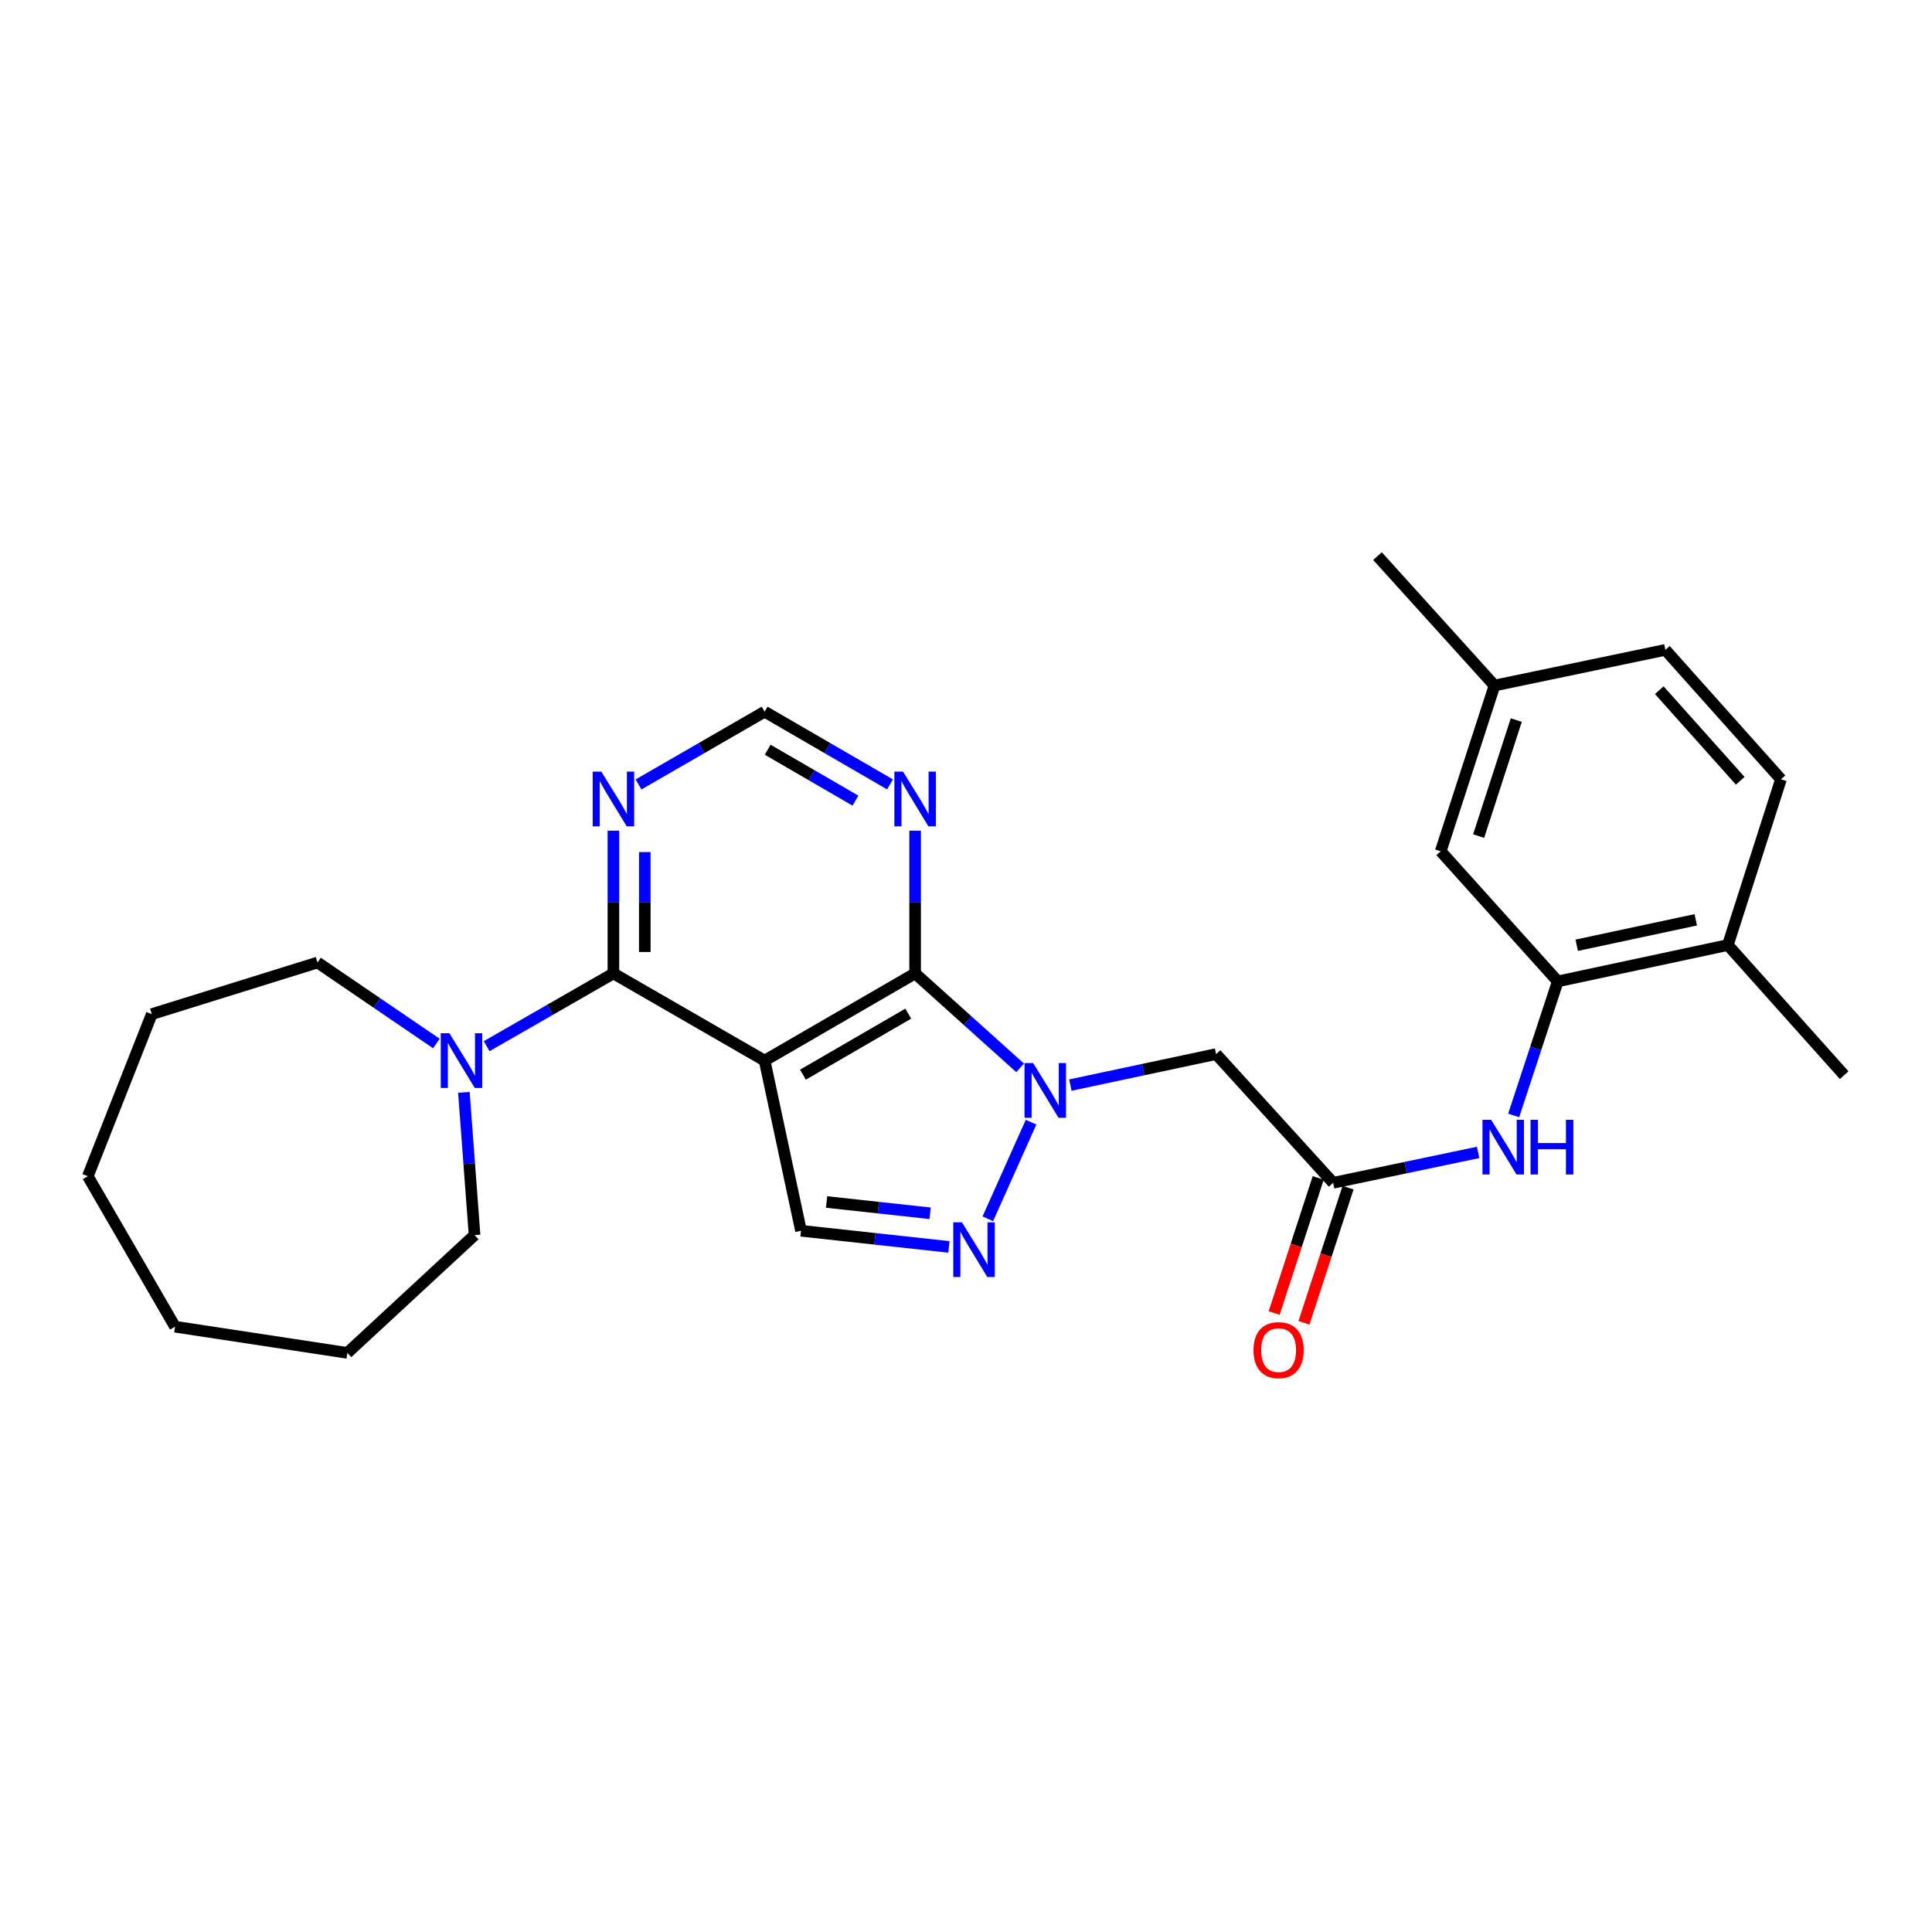 <?xml version='1.0' encoding='iso-8859-1'?>
<svg version='1.1' baseProfile='full'
              xmlns='http://www.w3.org/2000/svg'
                      xmlns:rdkit='http://www.rdkit.org/xml'
                      xmlns:xlink='http://www.w3.org/1999/xlink'
                  xml:space='preserve'
width='1000px' height='1000px' viewBox='0 0 1000 1000'>
<!-- END OF HEADER -->
<rect style='opacity:1.0;fill:#FFFFFF;stroke:none' width='1000' height='1000' x='0' y='0'> </rect>
<path class='bond-1' d='M 395.768,548.971 L 473.66,503.835' style='fill:none;fill-rule:evenodd;stroke:#000000;stroke-width:6px;stroke-linecap:butt;stroke-linejoin:miter;stroke-opacity:1' />
<path class='bond-1' d='M 415.596,556.254 L 470.12,524.659' style='fill:none;fill-rule:evenodd;stroke:#000000;stroke-width:6px;stroke-linecap:butt;stroke-linejoin:miter;stroke-opacity:1' />
<path class='bond-2' d='M 395.768,548.971 L 317.498,503.835' style='fill:none;fill-rule:evenodd;stroke:#000000;stroke-width:6px;stroke-linecap:butt;stroke-linejoin:miter;stroke-opacity:1' />
<path class='bond-4' d='M 395.768,548.971 L 414.592,637.041' style='fill:none;fill-rule:evenodd;stroke:#000000;stroke-width:6px;stroke-linecap:butt;stroke-linejoin:miter;stroke-opacity:1' />
<path class='bond-0' d='M 528.016,552.716 L 500.838,528.275' style='fill:none;fill-rule:evenodd;stroke:#0000FF;stroke-width:6px;stroke-linecap:butt;stroke-linejoin:miter;stroke-opacity:1' />
<path class='bond-0' d='M 500.838,528.275 L 473.66,503.835' style='fill:none;fill-rule:evenodd;stroke:#000000;stroke-width:6px;stroke-linecap:butt;stroke-linejoin:miter;stroke-opacity:1' />
<path class='bond-5' d='M 554.021,561.644 L 591.732,553.62' style='fill:none;fill-rule:evenodd;stroke:#0000FF;stroke-width:6px;stroke-linecap:butt;stroke-linejoin:miter;stroke-opacity:1' />
<path class='bond-5' d='M 591.732,553.62 L 629.443,545.596' style='fill:none;fill-rule:evenodd;stroke:#000000;stroke-width:6px;stroke-linecap:butt;stroke-linejoin:miter;stroke-opacity:1' />
<path class='bond-27' d='M 533.676,580.827 L 511.295,630.847' style='fill:none;fill-rule:evenodd;stroke:#0000FF;stroke-width:6px;stroke-linecap:butt;stroke-linejoin:miter;stroke-opacity:1' />
<path class='bond-8' d='M 473.66,503.835 L 473.66,466.894' style='fill:none;fill-rule:evenodd;stroke:#000000;stroke-width:6px;stroke-linecap:butt;stroke-linejoin:miter;stroke-opacity:1' />
<path class='bond-8' d='M 473.66,466.894 L 473.66,429.953' style='fill:none;fill-rule:evenodd;stroke:#0000FF;stroke-width:6px;stroke-linecap:butt;stroke-linejoin:miter;stroke-opacity:1' />
<path class='bond-6' d='M 317.498,503.835 L 284.69,522.67' style='fill:none;fill-rule:evenodd;stroke:#000000;stroke-width:6px;stroke-linecap:butt;stroke-linejoin:miter;stroke-opacity:1' />
<path class='bond-6' d='M 284.69,522.67 L 251.882,541.504' style='fill:none;fill-rule:evenodd;stroke:#0000FF;stroke-width:6px;stroke-linecap:butt;stroke-linejoin:miter;stroke-opacity:1' />
<path class='bond-9' d='M 317.498,503.835 L 317.498,466.894' style='fill:none;fill-rule:evenodd;stroke:#000000;stroke-width:6px;stroke-linecap:butt;stroke-linejoin:miter;stroke-opacity:1' />
<path class='bond-9' d='M 317.498,466.894 L 317.498,429.953' style='fill:none;fill-rule:evenodd;stroke:#0000FF;stroke-width:6px;stroke-linecap:butt;stroke-linejoin:miter;stroke-opacity:1' />
<path class='bond-9' d='M 333.74,492.753 L 333.74,466.894' style='fill:none;fill-rule:evenodd;stroke:#000000;stroke-width:6px;stroke-linecap:butt;stroke-linejoin:miter;stroke-opacity:1' />
<path class='bond-9' d='M 333.74,466.894 L 333.74,441.036' style='fill:none;fill-rule:evenodd;stroke:#0000FF;stroke-width:6px;stroke-linecap:butt;stroke-linejoin:miter;stroke-opacity:1' />
<path class='bond-3' d='M 491.159,645.396 L 452.875,641.219' style='fill:none;fill-rule:evenodd;stroke:#0000FF;stroke-width:6px;stroke-linecap:butt;stroke-linejoin:miter;stroke-opacity:1' />
<path class='bond-3' d='M 452.875,641.219 L 414.592,637.041' style='fill:none;fill-rule:evenodd;stroke:#000000;stroke-width:6px;stroke-linecap:butt;stroke-linejoin:miter;stroke-opacity:1' />
<path class='bond-3' d='M 481.435,627.996 L 454.637,625.072' style='fill:none;fill-rule:evenodd;stroke:#0000FF;stroke-width:6px;stroke-linecap:butt;stroke-linejoin:miter;stroke-opacity:1' />
<path class='bond-3' d='M 454.637,625.072 L 427.839,622.148' style='fill:none;fill-rule:evenodd;stroke:#000000;stroke-width:6px;stroke-linecap:butt;stroke-linejoin:miter;stroke-opacity:1' />
<path class='bond-7' d='M 629.443,545.596 L 690.028,612.217' style='fill:none;fill-rule:evenodd;stroke:#000000;stroke-width:6px;stroke-linecap:butt;stroke-linejoin:miter;stroke-opacity:1' />
<path class='bond-19' d='M 225.881,540.117 L 195.12,519.156' style='fill:none;fill-rule:evenodd;stroke:#0000FF;stroke-width:6px;stroke-linecap:butt;stroke-linejoin:miter;stroke-opacity:1' />
<path class='bond-19' d='M 195.12,519.156 L 164.358,498.195' style='fill:none;fill-rule:evenodd;stroke:#000000;stroke-width:6px;stroke-linecap:butt;stroke-linejoin:miter;stroke-opacity:1' />
<path class='bond-20' d='M 240.104,565.395 L 242.869,602.342' style='fill:none;fill-rule:evenodd;stroke:#0000FF;stroke-width:6px;stroke-linecap:butt;stroke-linejoin:miter;stroke-opacity:1' />
<path class='bond-20' d='M 242.869,602.342 L 245.634,639.288' style='fill:none;fill-rule:evenodd;stroke:#000000;stroke-width:6px;stroke-linecap:butt;stroke-linejoin:miter;stroke-opacity:1' />
<path class='bond-11' d='M 690.028,612.217 L 727.555,604.352' style='fill:none;fill-rule:evenodd;stroke:#000000;stroke-width:6px;stroke-linecap:butt;stroke-linejoin:miter;stroke-opacity:1' />
<path class='bond-11' d='M 727.555,604.352 L 765.082,596.486' style='fill:none;fill-rule:evenodd;stroke:#0000FF;stroke-width:6px;stroke-linecap:butt;stroke-linejoin:miter;stroke-opacity:1' />
<path class='bond-15' d='M 682.307,609.699 L 670.901,644.665' style='fill:none;fill-rule:evenodd;stroke:#000000;stroke-width:6px;stroke-linecap:butt;stroke-linejoin:miter;stroke-opacity:1' />
<path class='bond-15' d='M 670.901,644.665 L 659.495,679.631' style='fill:none;fill-rule:evenodd;stroke:#FF0000;stroke-width:6px;stroke-linecap:butt;stroke-linejoin:miter;stroke-opacity:1' />
<path class='bond-15' d='M 697.749,614.736 L 686.343,649.702' style='fill:none;fill-rule:evenodd;stroke:#000000;stroke-width:6px;stroke-linecap:butt;stroke-linejoin:miter;stroke-opacity:1' />
<path class='bond-15' d='M 686.343,649.702 L 674.936,684.668' style='fill:none;fill-rule:evenodd;stroke:#FF0000;stroke-width:6px;stroke-linecap:butt;stroke-linejoin:miter;stroke-opacity:1' />
<path class='bond-28' d='M 460.669,406.002 L 428.219,387.183' style='fill:none;fill-rule:evenodd;stroke:#0000FF;stroke-width:6px;stroke-linecap:butt;stroke-linejoin:miter;stroke-opacity:1' />
<path class='bond-28' d='M 428.219,387.183 L 395.768,368.364' style='fill:none;fill-rule:evenodd;stroke:#000000;stroke-width:6px;stroke-linecap:butt;stroke-linejoin:miter;stroke-opacity:1' />
<path class='bond-28' d='M 442.786,414.407 L 420.07,401.233' style='fill:none;fill-rule:evenodd;stroke:#0000FF;stroke-width:6px;stroke-linecap:butt;stroke-linejoin:miter;stroke-opacity:1' />
<path class='bond-28' d='M 420.07,401.233 L 397.355,388.06' style='fill:none;fill-rule:evenodd;stroke:#000000;stroke-width:6px;stroke-linecap:butt;stroke-linejoin:miter;stroke-opacity:1' />
<path class='bond-12' d='M 330.497,406.034 L 363.133,387.199' style='fill:none;fill-rule:evenodd;stroke:#0000FF;stroke-width:6px;stroke-linecap:butt;stroke-linejoin:miter;stroke-opacity:1' />
<path class='bond-12' d='M 363.133,387.199 L 395.768,368.364' style='fill:none;fill-rule:evenodd;stroke:#000000;stroke-width:6px;stroke-linecap:butt;stroke-linejoin:miter;stroke-opacity:1' />
<path class='bond-10' d='M 806.297,507.968 L 794.885,542.657' style='fill:none;fill-rule:evenodd;stroke:#000000;stroke-width:6px;stroke-linecap:butt;stroke-linejoin:miter;stroke-opacity:1' />
<path class='bond-10' d='M 794.885,542.657 L 783.472,577.346' style='fill:none;fill-rule:evenodd;stroke:#0000FF;stroke-width:6px;stroke-linecap:butt;stroke-linejoin:miter;stroke-opacity:1' />
<path class='bond-13' d='M 806.297,507.968 L 894.331,489.154' style='fill:none;fill-rule:evenodd;stroke:#000000;stroke-width:6px;stroke-linecap:butt;stroke-linejoin:miter;stroke-opacity:1' />
<path class='bond-13' d='M 816.107,489.262 L 877.731,476.092' style='fill:none;fill-rule:evenodd;stroke:#000000;stroke-width:6px;stroke-linecap:butt;stroke-linejoin:miter;stroke-opacity:1' />
<path class='bond-14' d='M 806.297,507.968 L 745.712,440.625' style='fill:none;fill-rule:evenodd;stroke:#000000;stroke-width:6px;stroke-linecap:butt;stroke-linejoin:miter;stroke-opacity:1' />
<path class='bond-16' d='M 894.331,489.154 L 921.826,403.366' style='fill:none;fill-rule:evenodd;stroke:#000000;stroke-width:6px;stroke-linecap:butt;stroke-linejoin:miter;stroke-opacity:1' />
<path class='bond-21' d='M 894.331,489.154 L 954.545,556.506' style='fill:none;fill-rule:evenodd;stroke:#000000;stroke-width:6px;stroke-linecap:butt;stroke-linejoin:miter;stroke-opacity:1' />
<path class='bond-17' d='M 745.712,440.625 L 773.55,354.828' style='fill:none;fill-rule:evenodd;stroke:#000000;stroke-width:6px;stroke-linecap:butt;stroke-linejoin:miter;stroke-opacity:1' />
<path class='bond-17' d='M 765.338,432.768 L 784.824,372.711' style='fill:none;fill-rule:evenodd;stroke:#000000;stroke-width:6px;stroke-linecap:butt;stroke-linejoin:miter;stroke-opacity:1' />
<path class='bond-30' d='M 921.826,403.366 L 861.99,336.375' style='fill:none;fill-rule:evenodd;stroke:#000000;stroke-width:6px;stroke-linecap:butt;stroke-linejoin:miter;stroke-opacity:1' />
<path class='bond-30' d='M 900.737,404.138 L 858.852,357.244' style='fill:none;fill-rule:evenodd;stroke:#000000;stroke-width:6px;stroke-linecap:butt;stroke-linejoin:miter;stroke-opacity:1' />
<path class='bond-18' d='M 773.55,354.828 L 861.99,336.375' style='fill:none;fill-rule:evenodd;stroke:#000000;stroke-width:6px;stroke-linecap:butt;stroke-linejoin:miter;stroke-opacity:1' />
<path class='bond-22' d='M 773.55,354.828 L 712.984,287.837' style='fill:none;fill-rule:evenodd;stroke:#000000;stroke-width:6px;stroke-linecap:butt;stroke-linejoin:miter;stroke-opacity:1' />
<path class='bond-23' d='M 164.358,498.195 L 78.562,524.914' style='fill:none;fill-rule:evenodd;stroke:#000000;stroke-width:6px;stroke-linecap:butt;stroke-linejoin:miter;stroke-opacity:1' />
<path class='bond-24' d='M 245.634,639.288 L 179.789,700.252' style='fill:none;fill-rule:evenodd;stroke:#000000;stroke-width:6px;stroke-linecap:butt;stroke-linejoin:miter;stroke-opacity:1' />
<path class='bond-25' d='M 78.562,524.914 L 45.455,608.815' style='fill:none;fill-rule:evenodd;stroke:#000000;stroke-width:6px;stroke-linecap:butt;stroke-linejoin:miter;stroke-opacity:1' />
<path class='bond-26' d='M 179.789,700.252 L 90.609,686.698' style='fill:none;fill-rule:evenodd;stroke:#000000;stroke-width:6px;stroke-linecap:butt;stroke-linejoin:miter;stroke-opacity:1' />
<path class='bond-29' d='M 45.455,608.815 L 90.609,686.698' style='fill:none;fill-rule:evenodd;stroke:#000000;stroke-width:6px;stroke-linecap:butt;stroke-linejoin:miter;stroke-opacity:1' />
<path  class='atom-1' d='M 534.761 550.25
L 544.041 565.25
Q 544.961 566.73, 546.441 569.41
Q 547.921 572.09, 548.001 572.25
L 548.001 550.25
L 551.761 550.25
L 551.761 578.57
L 547.881 578.57
L 537.921 562.17
Q 536.761 560.25, 535.521 558.05
Q 534.321 555.85, 533.961 555.17
L 533.961 578.57
L 530.281 578.57
L 530.281 550.25
L 534.761 550.25
' fill='#0000FF'/>
<path  class='atom-4' d='M 497.891 632.654
L 507.171 647.654
Q 508.091 649.134, 509.571 651.814
Q 511.051 654.494, 511.131 654.654
L 511.131 632.654
L 514.891 632.654
L 514.891 660.974
L 511.011 660.974
L 501.051 644.574
Q 499.891 642.654, 498.651 640.454
Q 497.451 638.254, 497.091 637.574
L 497.091 660.974
L 493.411 660.974
L 493.411 632.654
L 497.891 632.654
' fill='#0000FF'/>
<path  class='atom-7' d='M 232.615 534.811
L 241.895 549.811
Q 242.815 551.291, 244.295 553.971
Q 245.775 556.651, 245.855 556.811
L 245.855 534.811
L 249.615 534.811
L 249.615 563.131
L 245.735 563.131
L 235.775 546.731
Q 234.615 544.811, 233.375 542.611
Q 232.175 540.411, 231.815 539.731
L 231.815 563.131
L 228.135 563.131
L 228.135 534.811
L 232.615 534.811
' fill='#0000FF'/>
<path  class='atom-9' d='M 467.4 399.376
L 476.68 414.376
Q 477.6 415.856, 479.08 418.536
Q 480.56 421.216, 480.64 421.376
L 480.64 399.376
L 484.4 399.376
L 484.4 427.696
L 480.52 427.696
L 470.56 411.296
Q 469.4 409.376, 468.16 407.176
Q 466.96 404.976, 466.6 404.296
L 466.6 427.696
L 462.92 427.696
L 462.92 399.376
L 467.4 399.376
' fill='#0000FF'/>
<path  class='atom-10' d='M 311.238 399.376
L 320.518 414.376
Q 321.438 415.856, 322.918 418.536
Q 324.398 421.216, 324.478 421.376
L 324.478 399.376
L 328.238 399.376
L 328.238 427.696
L 324.358 427.696
L 314.398 411.296
Q 313.238 409.376, 311.998 407.176
Q 310.798 404.976, 310.438 404.296
L 310.438 427.696
L 306.758 427.696
L 306.758 399.376
L 311.238 399.376
' fill='#0000FF'/>
<path  class='atom-12' d='M 771.811 579.604
L 781.091 594.604
Q 782.011 596.084, 783.491 598.764
Q 784.971 601.444, 785.051 601.604
L 785.051 579.604
L 788.811 579.604
L 788.811 607.924
L 784.931 607.924
L 774.971 591.524
Q 773.811 589.604, 772.571 587.404
Q 771.371 585.204, 771.011 584.524
L 771.011 607.924
L 767.331 607.924
L 767.331 579.604
L 771.811 579.604
' fill='#0000FF'/>
<path  class='atom-12' d='M 792.211 579.604
L 796.051 579.604
L 796.051 591.644
L 810.531 591.644
L 810.531 579.604
L 814.371 579.604
L 814.371 607.924
L 810.531 607.924
L 810.531 594.844
L 796.051 594.844
L 796.051 607.924
L 792.211 607.924
L 792.211 579.604
' fill='#0000FF'/>
<path  class='atom-16' d='M 648.802 698.825
Q 648.802 692.025, 652.162 688.225
Q 655.522 684.425, 661.802 684.425
Q 668.082 684.425, 671.442 688.225
Q 674.802 692.025, 674.802 698.825
Q 674.802 705.705, 671.402 709.625
Q 668.002 713.505, 661.802 713.505
Q 655.562 713.505, 652.162 709.625
Q 648.802 705.745, 648.802 698.825
M 661.802 710.305
Q 666.122 710.305, 668.442 707.425
Q 670.802 704.505, 670.802 698.825
Q 670.802 693.265, 668.442 690.465
Q 666.122 687.625, 661.802 687.625
Q 657.482 687.625, 655.122 690.425
Q 652.802 693.225, 652.802 698.825
Q 652.802 704.545, 655.122 707.425
Q 657.482 710.305, 661.802 710.305
' fill='#FF0000'/>
</svg>
